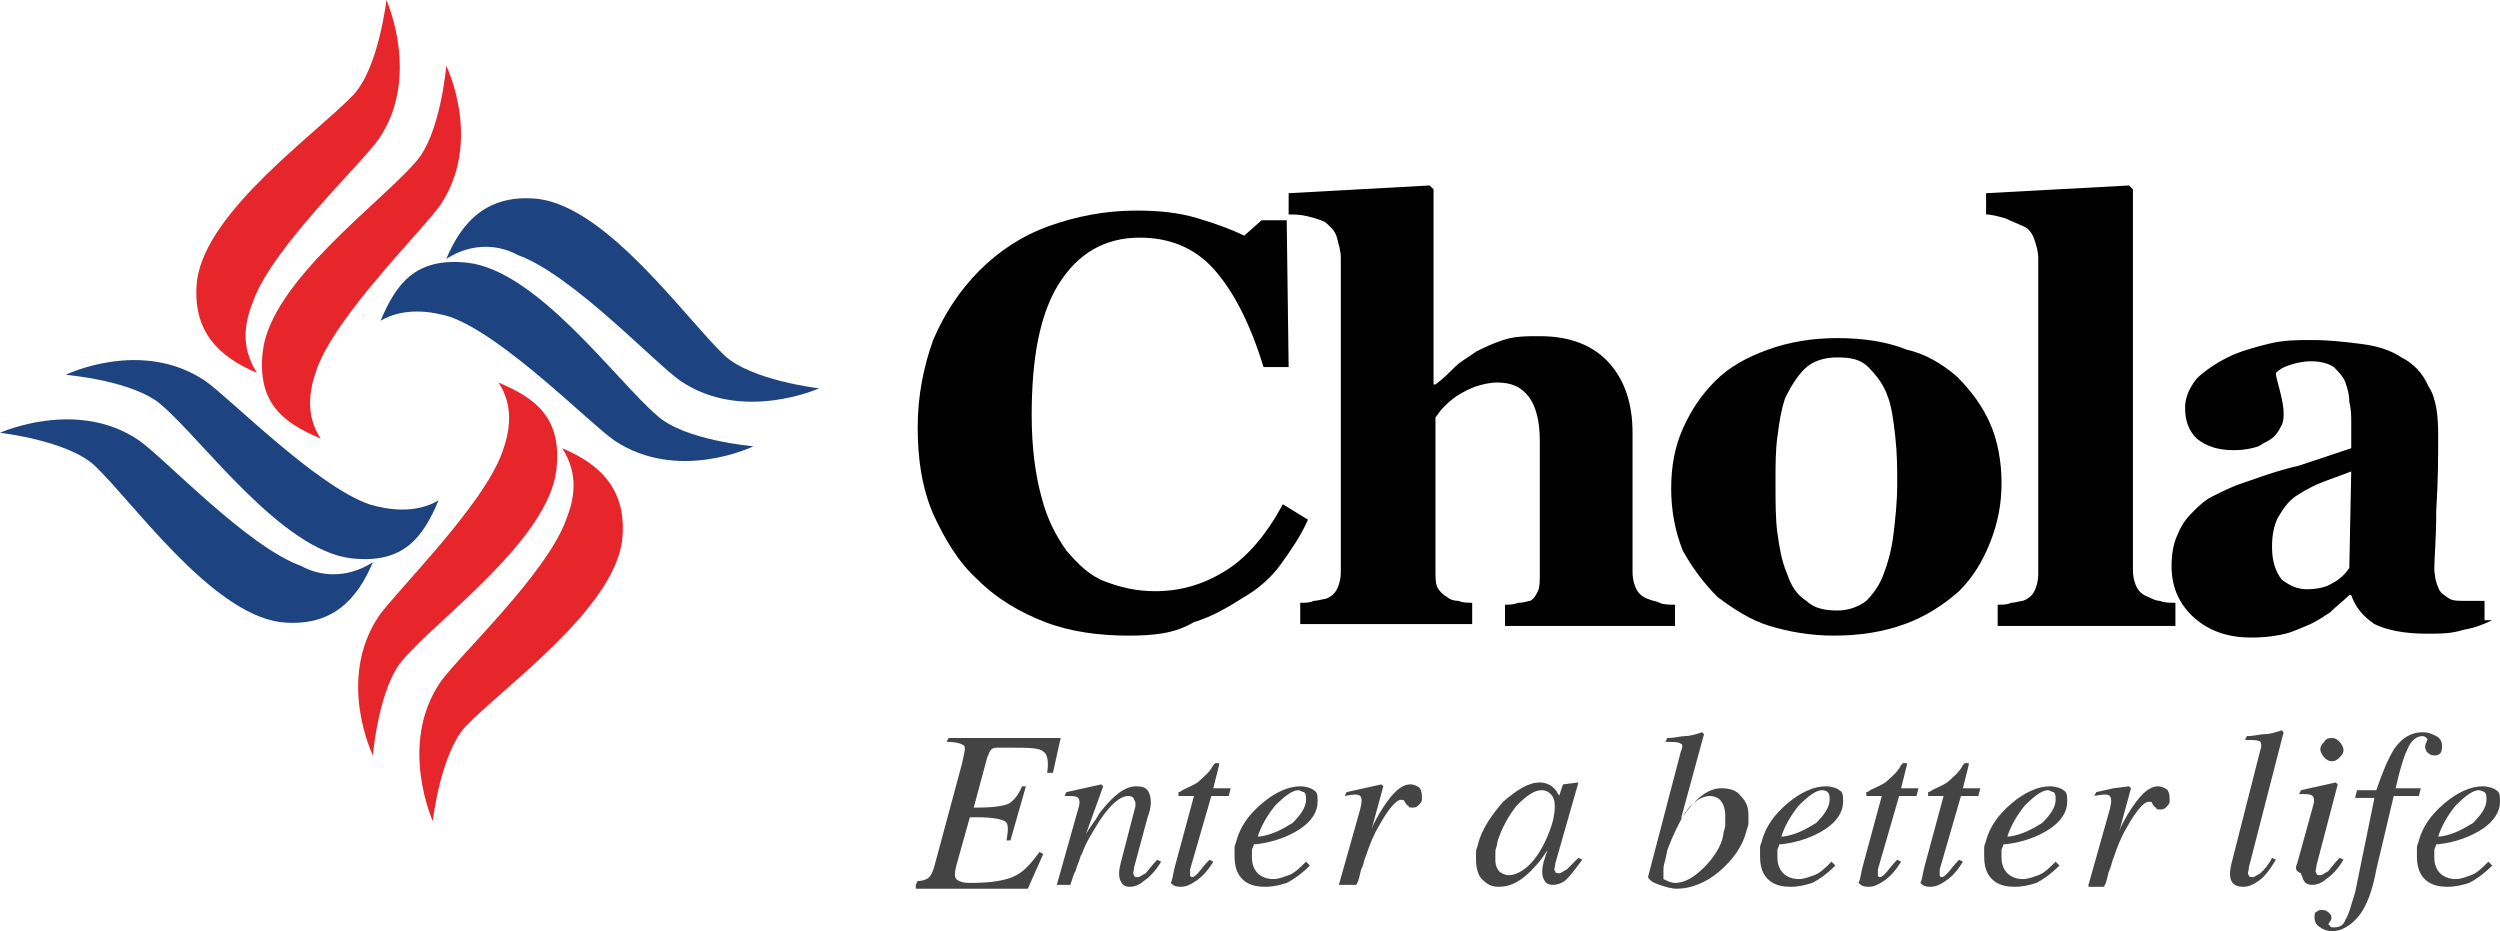 <svg xmlns="http://www.w3.org/2000/svg" xmlns:xlink="http://www.w3.org/1999/xlink" version="1.1" viewBox="0.8 0.3 129.4 48.2">
                <path d="M59.2,33.2 C57.7,33.2 56.2,33 54.9,32.5 C53.6,32 52.4,31.3 51.4,30.3 C50.4,29.4 49.7,28.2 49.1,26.9 C48.5,25.5 48.3,24 48.3,22.4 C48.3,20.8 48.6,19.3 49.1,17.9 C49.7,16.5 50.5,15.3 51.5,14.3 C52.5,13.3 53.7,12.5 55.1,12 C56.5,11.5 58,11.2 59.6,11.2 C60.8,11.2 61.8,11.3 62.8,11.6 C63.8,11.9 64.6,12.2 65.2,12.5 L66.1,11.7 L67.4,11.7 L67.5,19.3 L66.2,19.3 C65.5,17 64.6,15.3 63.6,14.2 C62.6,13.1 61.3,12.6 59.8,12.6 C58,12.6 56.6,13.4 55.6,15 C54.6,16.6 54.2,18.9 54.2,21.8 C54.2,23.5 54.4,24.9 54.7,26 C55,27.2 55.5,28.1 56,28.8 C56.6,29.5 57.2,30.1 58,30.4 C58.8,30.7 59.6,30.9 60.6,30.9 C62,30.9 63.2,30.5 64.3,29.8 C65.4,29.1 66.4,27.9 67.2,26.4 L68.5,27.2 C68.1,28.1 67.6,28.8 67.1,29.5 C66.6,30.2 65.9,30.8 65.2,31.2 C64.4,31.7 63.6,32.2 62.6,32.5 C61.6,33.1 60.5,33.2 59.2,33.2" fill="#000000"/>
                <path d="M87.5,32.7 L78.7,32.7 L78.7,31.6 C78.9,31.6 79.1,31.6 79.4,31.5 C79.7,31.5 79.9,31.4 80,31.4 C80.2,31.3 80.3,31.1 80.4,30.9 C80.5,30.7 80.5,30.4 80.5,30 L80.5,23.1 C80.5,22.1 80.3,21.3 79.9,20.8 C79.5,20.3 79,20.1 78.3,20.1 C77.9,20.1 77.5,20.2 77.2,20.3 C76.9,20.4 76.5,20.6 76.2,20.8 C75.9,21 75.7,21.2 75.5,21.4 C75.3,21.6 75.2,21.8 75.1,21.9 L75.1,29.8 C75.1,30.2 75.1,30.5 75.2,30.7 C75.3,30.9 75.5,31.1 75.7,31.2 C75.8,31.3 76,31.4 76.3,31.4 C76.5,31.5 76.8,31.5 77,31.5 L77,32.6 L68.1,32.6 L68.1,31.5 C68.4,31.5 68.6,31.5 68.8,31.4 C69,31.4 69.3,31.3 69.4,31.3 C69.7,31.2 69.9,31 70,30.8 C70.1,30.6 70.2,30.3 70.2,29.9 L70.2,13.6 C70.2,13.3 70.1,13 70,12.6 C69.9,12.2 69.6,12 69.4,11.8 C69.2,11.7 68.9,11.6 68.5,11.5 C68.1,11.4 67.8,11.4 67.5,11.4 L67.5,10.3 L74.8,9.9 L75,10.1 L75,20.2 L75.1,20.2 C75.5,19.9 75.8,19.6 76.1,19.3 C76.4,19 76.8,18.8 77.2,18.5 C77.6,18.3 78,18.1 78.6,17.9 C79.2,17.7 79.8,17.7 80.5,17.7 C82.1,17.7 83.3,18.2 84.1,19.1 C84.9,20 85.3,21.2 85.3,22.7 L85.3,29.9 C85.3,30.3 85.4,30.6 85.5,30.8 C85.6,31 85.8,31.2 86.1,31.3 C86.3,31.4 86.5,31.4 86.7,31.5 C86.9,31.6 87.2,31.6 87.5,31.6 L87.5,32.7 L87.5,32.7 Z" fill="#000000"/>
                <path d="M98.3,30 C98.5,29.5 98.7,28.8 98.8,28 C98.9,27.2 99,26.3 99,25.3 C99,24.6 99,23.8 98.9,22.9 C98.8,22 98.7,21.3 98.5,20.8 C98.3,20.2 97.9,19.7 97.5,19.3 C97.1,18.9 96.6,18.8 95.9,18.8 C95.2,18.8 94.6,19 94.2,19.4 C93.8,19.8 93.5,20.3 93.2,20.9 C93,21.5 92.9,22.1 92.8,22.9 C92.7,23.6 92.7,24.4 92.7,25.2 C92.7,26.3 92.7,27.2 92.8,27.9 C92.9,28.6 93,29.3 93.3,30 C93.5,30.6 93.8,31.1 94.3,31.4 C94.7,31.8 95.3,31.9 95.9,31.9 C96.5,31.9 97,31.7 97.4,31.4 C97.7,31.1 98.1,30.6 98.3,30 M102.1,19.8 C102.8,20.5 103.4,21.3 103.8,22.2 C104.2,23.1 104.4,24.2 104.4,25.3 C104.4,26.4 104.2,27.4 103.8,28.4 C103.4,29.4 102.9,30.2 102.2,30.9 C101.4,31.6 100.5,32.2 99.4,32.6 C98.3,33 97.1,33.2 95.7,33.2 C94.5,33.2 93.4,33 92.4,32.7 C91.4,32.4 90.5,31.8 89.7,31.2 C89,30.5 88.4,29.7 87.9,28.8 C87.5,27.8 87.3,26.7 87.3,25.6 C87.3,24.4 87.5,23.4 87.9,22.5 C88.3,21.6 88.8,20.8 89.6,20 C90.3,19.3 91.2,18.8 92.3,18.4 C93.4,18 94.6,17.8 95.9,17.8 C97.3,17.8 98.5,18 99.5,18.4 C100.4,18.6 101.3,19.1 102.1,19.8 Z" fill="#000000"/>
                <path d="M113.4,32.7 L104.2,32.7 L104.2,31.6 C104.5,31.6 104.7,31.6 104.9,31.5 C105.1,31.5 105.4,31.4 105.5,31.4 C105.8,31.3 106,31.1 106.1,30.9 C106.2,30.7 106.3,30.4 106.3,30 L106.3,13.7 C106.3,13.3 106.2,13 106.1,12.7 C106,12.4 105.8,12.1 105.5,12 C105.3,11.9 105,11.8 104.6,11.6 C104.2,11.5 103.9,11.4 103.6,11.4 L103.6,10.3 L111,9.9 L111.2,10.1 L111.2,29.8 C111.2,30.2 111.3,30.5 111.4,30.7 C111.5,30.9 111.7,31.1 112,31.2 C112.2,31.3 112.4,31.4 112.6,31.4 C112.8,31.5 113.1,31.5 113.4,31.5 L113.4,32.7 L113.4,32.7 Z" fill="#000000"/>
                <path d="M122.5,24.7 C122,24.9 121.4,25.1 120.9,25.3 C120.4,25.5 119.9,25.8 119.6,26 C119.2,26.3 119,26.6 118.7,27.1 C118.5,27.5 118.4,28 118.4,28.6 C118.4,29.4 118.6,29.9 118.9,30.3 C119.3,30.6 119.7,30.8 120.2,30.8 C120.7,30.8 121.2,30.7 121.5,30.5 C121.9,30.3 122.2,30 122.4,29.7 L122.5,24.7 Z M129.8,32.4 C129.4,32.6 128.9,32.8 128.3,32.9 C127.7,33.1 127.1,33.1 126.4,33.1 C125.2,33.1 124.3,32.9 123.7,32.6 C123.1,32.2 122.7,31.7 122.5,31.1 L122.4,31.1 C122.1,31.4 121.7,31.7 121.4,32 C121.1,32.2 120.8,32.4 120.4,32.6 C119.9,32.8 119.5,33 119.1,33.1 C118.7,33.2 118.1,33.3 117.3,33.3 C116.2,33.3 115.2,33 114.4,32.3 C113.6,31.6 113.2,30.7 113.2,29.6 C113.2,29 113.3,28.4 113.5,28 C113.7,27.5 113.9,27.2 114.3,26.8 C114.6,26.5 114.9,26.2 115.3,26 C115.7,25.8 116.1,25.6 116.6,25.4 C117.5,25.1 118.5,24.7 119.8,24.4 C121,24 121.9,23.7 122.5,23.5 L122.5,22.1 C122.5,21.9 122.5,21.5 122.4,21.1 C122.4,20.7 122.3,20.4 122.2,20.1 C122.1,19.8 121.8,19.5 121.6,19.3 C121.3,19.1 120.9,19 120.4,19 C120,19 119.6,19.1 119.3,19.2 C119,19.3 118.8,19.4 118.6,19.6 C118.6,19.8 118.7,20.1 118.8,20.5 C118.9,20.9 119,21.3 119,21.7 C119,21.9 119,22.1 118.9,22.3 C118.8,22.5 118.7,22.7 118.5,22.9 C118.3,23.1 118,23.2 117.7,23.4 C117.4,23.5 117,23.6 116.4,23.6 C115.6,23.6 115,23.4 114.5,23 C114.1,22.6 113.9,22.1 113.9,21.4 C113.9,20.9 114.1,20.4 114.5,19.9 C114.9,19.5 115.5,19.1 116.1,18.8 C116.7,18.5 117.4,18.3 118.2,18.1 C119,17.9 119.7,17.9 120.4,17.9 C121.4,17.9 122.2,18 123,18.1 C123.8,18.2 124.5,18.4 125.1,18.8 C125.7,19.1 126.2,19.6 126.5,20.3 C126.9,20.9 127,21.8 127,22.8 C127,23.9 127,25.2 126.9,26.7 C126.9,28.2 126.8,29.2 126.8,29.7 C126.8,30.1 126.9,30.5 127,30.7 C127.1,31 127.3,31.1 127.6,31.3 C127.8,31.4 128,31.4 128.4,31.4 C128.8,31.4 129.1,31.4 129.4,31.4 L129.4,32.4 L129.8,32.4 Z" fill="#000000"/>
                <path d="M17.4,23 C15.5,22.2 14.1,21.2 14.4,18.5 C14.8,14.9 20.5,10.8 22.3,8.7 C23.6,7.3 23.9,3.7 23.9,3.7 C23.9,3.7 25.8,7.6 23.6,10.9 C22.7,12.2 18.2,16.6 17.2,19.4 C16.8,20.5 16.6,21.8 17.4,23" fill="#E7262B"/>
                <path d="M14.1,19.6 C12.2,18.8 10.7,17.5 11,14.8 C11.5,11.2 17.2,7.2 19.1,5.2 C20.4,3.8 20.8,0.3 20.8,0.3 C20.8,0.3 22.6,4.3 20.4,7.5 C19.5,8.8 14.9,13.1 13.9,15.9 C13.5,16.9 13.2,18.2 14.1,19.6" fill="#E7262B"/>
                <path d="M26.6,20.1 C28.5,20.9 29.9,21.9 29.6,24.6 C29.2,28.2 23.5,32.3 21.7,34.4 C20.4,35.8 20.1,39.4 20.1,39.4 C20.1,39.4 18.2,35.5 20.4,32.2 C21.3,30.9 25.8,26.5 26.8,23.7 C27.2,22.6 27.4,21.3 26.6,20.1" fill="#E7262B"/>
                <path d="M29.9,23.5 C31.8,24.3 33.3,25.6 33,28.3 C32.5,31.9 26.8,35.9 24.9,37.9 C23.6,39.3 23.2,42.8 23.2,42.8 C23.2,42.8 21.4,38.8 23.6,35.6 C24.5,34.3 29.1,30 30.1,27.2 C30.5,26.2 30.8,24.9 29.9,23.5" fill="#E7262B"/>
                <path d="M23.5,26.2 C22.7,28.1 21.7,29.5 19,29.2 C15.4,28.8 11.3,23.1 9.2,21.3 C7.8,20 4.2,19.7 4.2,19.7 C4.2,19.7 8.1,17.8 11.4,20 C12.7,20.9 17.1,25.4 19.9,26.4 C20.9,26.7 22.3,26.9 23.5,26.2" fill="#1D4481"/>
                <path d="M20.1,29.4 C19.3,31.3 18,32.8 15.3,32.5 C11.7,32 7.7,26.3 5.7,24.4 C4.3,23.1 0.8,22.7 0.8,22.7 C0.8,22.7 4.8,20.9 8,23.1 C9.3,24 13.6,28.6 16.4,29.6 C17.3,30.1 18.7,30.3 20.1,29.4" fill="#1D4481"/>
                <path d="M20.5,16.9 C21.3,15 22.3,13.6 25,13.9 C28.6,14.3 32.7,20 34.8,21.8 C36.2,23.1 39.8,23.4 39.8,23.4 C39.8,23.4 35.9,25.3 32.6,23.1 C31.3,22.2 26.9,17.7 24.1,16.7 C23.1,16.4 21.7,16.2 20.5,16.9" fill="#1D4481"/>
                <path d="M23.9,13.7 C24.7,11.8 26,10.3 28.7,10.6 C32.3,11.1 36.3,16.8 38.3,18.7 C39.7,20 43.2,20.4 43.2,20.4 C43.2,20.4 39.2,22.2 36,20 C34.7,19.1 30.4,14.5 27.6,13.5 C26.7,13 25.3,12.8 23.9,13.7" fill="#1D4481"/>
                <path d="M129.1,41.2 C128.8,41.2 128.4,41.5 127.9,42 C127.5,42.5 127.2,43 127,43.6 L127.1,43.6 C127.8,43.5 128.3,43.2 128.8,42.9 C129.2,42.5 129.5,42.1 129.5,41.7 C129.5,41.5 129.5,41.4 129.4,41.3 C129.4,41.3 129.2,41.2 129.1,41.2 M127.5,46.2 C127,46.2 126.6,46.1 126.3,45.8 C126,45.5 125.9,45.1 125.9,44.6 C125.9,44.5 125.9,44.3 125.9,44.2 C125.9,44 126,43.9 126,43.8 C126.2,43.1 126.6,42.5 127.3,41.9 C128,41.3 128.7,41 129.3,41 C129.6,41 129.9,41.1 130,41.2 C130.2,41.3 130.2,41.5 130.2,41.8 C130.2,42.3 129.9,42.8 129.3,43.2 C128.7,43.6 127.9,43.9 127,44 L126.9,44 C126.9,44.1 126.8,44.2 126.8,44.3 C126.8,44.4 126.8,44.6 126.8,44.7 C126.8,45 126.9,45.3 127.1,45.5 C127.3,45.7 127.6,45.8 127.9,45.8 C128.2,45.8 128.4,45.7 128.7,45.6 C129,45.5 129.3,45.2 129.6,44.9 L129.8,45.1 C129.4,45.5 129,45.8 128.6,46 C128.3,46.1 127.9,46.2 127.5,46.2 Z M124.7,41.5 L124.7,41.5 L123.8,45.3 C123.6,46.4 123.3,47.2 122.9,47.7 C122.5,48.2 122,48.5 121.5,48.5 C121.3,48.5 121,48.4 120.9,48.3 C120.7,48.2 120.6,48 120.6,47.8 C120.6,47.7 120.6,47.5 120.7,47.5 C120.8,47.4 120.9,47.4 121,47.4 C121.2,47.4 121.3,47.5 121.4,47.6 C121.5,47.7 121.5,47.9 121.4,48 C121.3,48.1 121.3,48.2 121.4,48.2 C121.4,48.3 121.5,48.3 121.6,48.3 C121.9,48.3 122.1,48.2 122.2,47.9 C122.4,47.6 122.5,47.1 122.7,46.5 L123.7,41.6 L122.7,41.6 L122.8,41.2 L123.8,41.2 C124.1,40.3 124.4,39.6 124.7,39.1 C125.1,38.5 125.6,38.2 126.2,38.2 C126.5,38.2 126.7,38.3 126.9,38.4 C127.1,38.5 127.2,38.7 127.2,38.9 C127.2,39 127.2,39.2 127.1,39.3 C127,39.4 126.9,39.4 126.8,39.4 C126.6,39.4 126.5,39.3 126.4,39.2 C126.3,39 126.3,38.9 126.4,38.7 C126.4,38.6 126.5,38.6 126.4,38.5 C126.4,38.5 126.3,38.4 126.2,38.4 C125.9,38.4 125.6,38.6 125.4,39.1 C125.2,39.5 125,40.2 124.8,41.1 L126.1,41.1 L126,41.5 L124.7,41.5 Z M121.5,38.5 C121.7,38.5 121.8,38.6 121.9,38.7 C122,38.8 122.1,39 122.1,39.1 C122.1,39.3 122,39.4 121.9,39.5 C121.8,39.6 121.7,39.7 121.5,39.7 C121.3,39.7 121.2,39.6 121.1,39.5 C121,39.4 120.9,39.2 120.9,39.1 C120.9,38.9 121,38.8 121.1,38.7 C121.2,38.5 121.4,38.5 121.5,38.5 Z M119.7,45 L120.5,42.1 C120.6,41.8 120.6,41.6 120.5,41.5 C120.4,41.4 120.2,41.4 119.8,41.4 L119.9,41.2 L120.8,41 L121.7,40.8 L121.8,40.9 L120.7,45.1 C120.7,45.3 120.6,45.4 120.7,45.5 C120.7,45.6 120.8,45.6 120.9,45.6 C121,45.6 121.1,45.5 121.3,45.4 C121.4,45.3 121.6,45 121.9,44.7 L122.1,44.8 C121.8,45.3 121.5,45.6 121.2,45.8 C121,46 120.7,46.1 120.5,46.1 C120.2,46.1 120.1,46 120,45.8 C120,45.7 119.9,45.6 119.9,45.5 C119.6,45.4 119.6,45.2 119.7,45 Z M116.3,45 L117.8,39.1 C117.9,38.9 117.8,38.7 117.8,38.7 C117.7,38.6 117.4,38.6 117,38.6 L117.1,38.4 C117.5,38.4 117.8,38.3 118,38.3 C118.3,38.3 118.6,38.2 118.9,38.1 L119,38.2 L117.2,45.2 C117.2,45.4 117.1,45.5 117.2,45.6 C117.2,45.7 117.3,45.7 117.4,45.7 C117.5,45.7 117.6,45.6 117.8,45.5 C118,45.3 118.2,45.1 118.4,44.7 L118.6,44.8 C118.3,45.3 118,45.7 117.7,45.9 C117.4,46.1 117.2,46.2 116.9,46.2 C116.6,46.2 116.4,46.1 116.3,45.9 C116.2,45.7 116.2,45.4 116.3,45 Z M108.9,46.1 L110,42.2 C110.1,41.8 110.1,41.6 110,41.5 C109.9,41.4 109.7,41.4 109.2,41.5 L109.3,41.3 L110.2,41.1 L111,41 L111.1,41.1 L110.5,43.3 C110.5,43.3 110.5,43.3 110.5,43.3 C110.5,43.3 110.5,43.3 110.5,43.3 C110.6,43 110.8,42.7 110.9,42.5 C111.5,41.5 112,41 112.5,41 C112.7,41 112.9,41.1 113,41.2 C113.1,41.4 113.1,41.5 113.1,41.8 C113.1,41.9 113,42 112.9,42.1 C112.8,42.2 112.7,42.2 112.6,42.2 C112.5,42.2 112.4,42.2 112.4,42.1 C112.3,42.1 112.3,42 112.2,41.9 C112.2,41.8 112.1,41.8 112.1,41.8 C112.1,41.8 112,41.8 112,41.8 C111.8,41.8 111.4,42.2 110.9,43.1 C110.6,43.6 110.4,44.1 110.2,44.7 C110.1,44.9 110.1,45.1 110,45.3 C109.9,45.5 109.9,45.7 109.8,46 L109.7,46.2 L109.3,46.2 L108.9,46.2 L108.9,46.1 Z M106.8,41.2 C106.5,41.2 106.1,41.5 105.6,42 C105.2,42.5 104.9,43 104.7,43.6 L104.8,43.6 C105.5,43.5 106,43.2 106.5,42.9 C106.9,42.5 107.2,42.1 107.2,41.7 C107.2,41.5 107.2,41.4 107.1,41.3 C107,41.3 106.9,41.2 106.8,41.2 Z M105.1,46.2 C104.6,46.2 104.2,46.1 103.9,45.8 C103.6,45.5 103.5,45.1 103.5,44.6 C103.5,44.5 103.5,44.3 103.5,44.2 C103.5,44 103.6,43.9 103.6,43.8 C103.8,43.1 104.2,42.5 104.9,41.9 C105.6,41.3 106.3,41 106.9,41 C107.2,41 107.5,41.1 107.6,41.2 C107.8,41.3 107.8,41.5 107.8,41.8 C107.8,42.3 107.5,42.8 106.9,43.2 C106.3,43.6 105.5,43.9 104.6,44 L104.5,44 C104.5,44.1 104.4,44.2 104.4,44.3 C104.4,44.4 104.4,44.6 104.4,44.7 C104.4,45 104.5,45.3 104.7,45.5 C104.9,45.7 105.2,45.8 105.5,45.8 C105.8,45.8 106,45.7 106.3,45.6 C106.6,45.5 106.9,45.2 107.2,44.9 L107.4,45.1 C107,45.5 106.6,45.8 106.2,46 C105.9,46.1 105.5,46.2 105.1,46.2 Z M100.4,45.2 L101.4,41.5 L100.7,41.5 C100.6,41.5 100.6,41.5 100.6,41.5 C100.6,41.5 100.6,41.5 100.6,41.4 C100.6,41.3 100.6,41.3 100.6,41.3 C100.6,41.3 100.7,41.3 100.8,41.2 C101.2,41 101.5,40.9 101.7,40.7 C101.9,40.5 102.2,40.3 102.4,39.9 C102.4,39.9 102.5,39.8 102.5,39.8 C102.5,39.8 102.6,39.8 102.6,39.8 C102.6,39.8 102.7,39.8 102.7,39.8 C102.7,39.8 102.7,39.9 102.7,39.9 L102.4,41.1 L103.3,41.1 L103.2,41.5 L102.3,41.5 L101.2,45.3 C101.2,45.4 101.2,45.5 101.2,45.6 C101.2,45.7 101.3,45.7 101.3,45.7 C101.4,45.7 101.5,45.6 101.6,45.5 C101.7,45.4 101.9,45.1 102.2,44.8 L102.4,44.9 C102.1,45.4 101.8,45.7 101.5,45.9 C101.2,46.1 101,46.2 100.7,46.2 C100.4,46.2 100.3,46.1 100.2,46 C100.3,45.8 100.3,45.6 100.4,45.2 Z M97.2,45.2 L98.2,41.5 L97.5,41.5 C97.4,41.5 97.4,41.5 97.4,41.5 C97.4,41.5 97.4,41.5 97.4,41.4 C97.4,41.3 97.4,41.3 97.4,41.3 C97.4,41.3 97.5,41.3 97.6,41.2 C98,41 98.3,40.9 98.5,40.7 C98.7,40.5 99,40.3 99.2,39.9 C99.2,39.9 99.3,39.8 99.3,39.8 C99.3,39.8 99.4,39.8 99.4,39.8 C99.4,39.8 99.5,39.8 99.5,39.8 C99.5,39.8 99.5,39.9 99.5,39.9 L99.2,41.1 L100.1,41.1 L100,41.5 L99.1,41.5 L98,45.3 C98,45.4 98,45.5 98,45.6 C98,45.7 98.1,45.7 98.1,45.7 C98.2,45.7 98.3,45.6 98.4,45.5 C98.5,45.4 98.7,45.1 99,44.8 L99.2,44.9 C98.9,45.4 98.6,45.7 98.3,45.9 C98,46.1 97.8,46.2 97.5,46.2 C97.2,46.2 97.1,46.1 97,46 C97.1,45.8 97.1,45.6 97.2,45.2 Z M95.1,41.2 C94.8,41.2 94.4,41.5 93.9,42 C93.5,42.5 93.2,43 93,43.6 L93.1,43.6 C93.8,43.5 94.3,43.2 94.8,42.9 C95.2,42.5 95.5,42.1 95.5,41.7 C95.5,41.5 95.5,41.4 95.4,41.3 C95.4,41.3 95.3,41.2 95.1,41.2 Z M93.5,46.2 C93,46.2 92.6,46.1 92.3,45.8 C92,45.5 91.9,45.1 91.9,44.6 C91.9,44.5 91.9,44.3 91.9,44.2 C91.9,44 92,43.9 92,43.8 C92.2,43.1 92.6,42.5 93.3,41.9 C94,41.3 94.7,41 95.3,41 C95.6,41 95.9,41.1 96,41.2 C96.2,41.3 96.2,41.5 96.2,41.8 C96.2,42.3 95.9,42.8 95.3,43.2 C94.7,43.6 93.9,43.9 93,44 L92.9,44 C92.9,44.1 92.8,44.2 92.8,44.3 C92.8,44.4 92.8,44.6 92.8,44.7 C92.8,45 92.9,45.3 93.1,45.5 C93.3,45.7 93.6,45.8 93.9,45.8 C94.2,45.8 94.4,45.7 94.7,45.6 C95,45.5 95.3,45.2 95.6,44.9 L95.8,45.1 C95.4,45.5 95,45.8 94.6,46 C94.3,46.1 93.9,46.2 93.5,46.2 Z M87.5,46 C88,46 88.5,45.7 89,45.2 C89.5,44.7 89.9,44.1 90,43.5 C90,43.3 90.1,43.2 90.1,43 C90.1,42.8 90.1,42.7 90.1,42.5 C90.1,42.2 90,41.9 89.9,41.8 C89.8,41.6 89.5,41.5 89.3,41.5 C88.9,41.5 88.4,41.8 88,42.4 C87.7,42.9 87.4,43.5 87.1,44.3 L87,44.8 C86.9,45.1 86.9,45.2 86.9,45.4 C86.9,45.5 86.9,45.6 86.9,45.7 L86.9,45.8 C87.1,45.9 87.3,46 87.5,46 Z M87.8,39.2 C87.9,39 87.9,38.8 87.8,38.8 C87.7,38.7 87.4,38.7 87,38.7 L87.1,38.5 C87.5,38.5 87.8,38.4 88,38.4 C88.3,38.4 88.6,38.3 88.9,38.2 L89,38.3 L87.8,42.7 L88.1,42.3 C88.7,41.5 89.3,41.1 89.9,41.1 C90.3,41.1 90.7,41.2 90.9,41.5 C91.2,41.8 91.3,42.1 91.3,42.5 L91.3,42.5 C91.3,42.6 91.3,42.7 91.3,42.9 C91.3,43.1 91.2,43.2 91.2,43.3 C91,44.1 90.5,44.8 89.8,45.4 C89.1,46 88.3,46.3 87.6,46.3 C87.3,46.3 87,46.2 86.7,46.1 C86.4,46 86.2,45.9 86.1,45.7 L87.8,39.2 Z M80.6,41.2 C80.2,41.2 79.8,41.5 79.3,42 C78.9,42.5 78.5,43.2 78.3,43.9 C78.3,44.1 78.2,44.2 78.2,44.4 C78.2,44.5 78.2,44.7 78.2,44.8 C78.2,45.1 78.3,45.3 78.4,45.4 C78.5,45.5 78.7,45.6 78.9,45.6 C79.3,45.6 79.8,45.3 80.2,44.8 C80.6,44.3 81,43.5 81.2,42.7 C81.3,42.2 81.3,41.8 81.2,41.6 C81.1,41.4 80.9,41.2 80.6,41.2 Z M78.4,46.2 C78,46.2 77.8,46.1 77.5,45.8 C77.3,45.6 77.2,45.2 77.2,44.8 C77.2,44.7 77.2,44.6 77.2,44.4 C77.2,44.2 77.3,44.1 77.3,44 C77.5,43.2 78,42.5 78.6,41.8 C79.3,41.2 79.9,40.8 80.5,40.8 C80.9,40.8 81.2,41 81.4,41.3 C81.4,41.4 81.5,41.4 81.5,41.5 L81.7,40.9 L82.5,40.8 L81.3,45 C81.3,45.2 81.2,45.3 81.3,45.4 C81.3,45.5 81.4,45.5 81.5,45.5 C81.6,45.5 81.7,45.4 81.9,45.3 C82,45.2 82.2,45 82.5,44.7 L82.7,44.8 C82.4,45.2 82.1,45.6 81.9,45.8 C81.7,46 81.4,46.1 81.2,46.1 C80.9,46.1 80.8,46 80.7,45.8 C80.6,45.6 80.6,45.3 80.7,44.9 L80.9,44.3 C80.7,44.6 80.5,44.9 80.3,45.1 C79.6,45.9 79,46.2 78.4,46.2 Z M70.1,46.1 L71.2,42.2 C71.3,41.8 71.3,41.6 71.2,41.5 C71.1,41.4 70.9,41.4 70.4,41.5 L70.5,41.3 L71.4,41.1 L72.3,40.9 L72.4,41 L71.8,43.2 C71.8,43.2 71.8,43.2 71.8,43.2 C71.8,43.2 71.8,43.2 71.8,43.2 C71.9,42.9 72.1,42.6 72.2,42.4 C72.8,41.4 73.3,40.9 73.8,40.9 C74,40.9 74.2,41 74.3,41.1 C74.4,41.3 74.4,41.4 74.4,41.7 C74.4,41.8 74.3,41.9 74.2,42 C74.1,42.1 74,42.1 73.9,42.1 C73.8,42.1 73.7,42.1 73.7,42 C73.6,42 73.6,41.9 73.5,41.8 C73.5,41.7 73.4,41.7 73.4,41.7 C73.4,41.7 73.3,41.7 73.3,41.7 C73.1,41.7 72.7,42.1 72.2,43 C71.9,43.5 71.7,44 71.5,44.6 C71.4,44.8 71.4,45 71.3,45.2 C71.2,45.4 71.2,45.6 71.1,45.9 L71,46.1 L70.6,46.1 L70.1,46.1 L70.1,46.1 Z M68,41.2 C67.7,41.2 67.3,41.5 66.8,42 C66.4,42.5 66.1,43 65.9,43.6 L66,43.6 C66.7,43.5 67.2,43.2 67.7,42.9 C68.1,42.5 68.4,42.1 68.4,41.7 C68.4,41.5 68.4,41.4 68.3,41.3 C68.2,41.3 68.1,41.2 68,41.2 Z M66.3,46.2 C65.8,46.2 65.4,46.1 65.1,45.8 C64.8,45.5 64.7,45.1 64.7,44.6 C64.7,44.5 64.7,44.3 64.7,44.2 C64.7,44 64.8,43.9 64.8,43.8 C65,43.1 65.4,42.5 66.1,41.9 C66.8,41.3 67.5,41 68.1,41 C68.4,41 68.7,41.1 68.8,41.2 C69,41.3 69,41.5 69,41.8 C69,42.3 68.7,42.8 68.1,43.2 C67.5,43.6 66.7,43.9 65.8,44 L65.7,44 C65.7,44.1 65.6,44.2 65.6,44.3 C65.6,44.4 65.6,44.6 65.6,44.7 C65.6,45 65.7,45.3 65.9,45.5 C66.1,45.7 66.4,45.8 66.7,45.8 C67,45.8 67.2,45.7 67.5,45.6 C67.8,45.5 68.1,45.2 68.4,44.9 L68.6,45.1 C68.2,45.5 67.8,45.8 67.4,46 C67.1,46.1 66.7,46.2 66.3,46.2 Z M61.6,45.2 L62.6,41.5 L61.9,41.5 C61.8,41.5 61.8,41.5 61.8,41.5 C61.8,41.5 61.8,41.5 61.8,41.4 C61.8,41.3 61.8,41.3 61.8,41.3 C61.8,41.3 61.9,41.3 62,41.2 C62.4,41 62.7,40.9 62.9,40.7 C63.1,40.5 63.4,40.3 63.6,39.9 C63.6,39.9 63.7,39.8 63.7,39.8 C63.7,39.8 63.8,39.8 63.8,39.8 C63.8,39.8 63.9,39.8 63.9,39.8 C63.9,39.8 63.9,39.9 63.9,39.9 L63.6,41.1 L64.5,41.1 L64.4,41.5 L63.5,41.5 L62.4,45.3 C62.4,45.4 62.4,45.5 62.4,45.6 C62.4,45.7 62.5,45.7 62.5,45.7 C62.6,45.7 62.7,45.6 62.8,45.5 C62.9,45.4 63.1,45.1 63.4,44.8 L63.6,44.9 C63.3,45.4 63,45.7 62.7,45.9 C62.4,46.1 62.2,46.2 61.9,46.2 C61.6,46.2 61.5,46.1 61.4,46 C61.5,45.8 61.5,45.6 61.6,45.2 Z M55.5,46.1 L56.6,42.2 C56.7,41.9 56.7,41.7 56.6,41.6 C56.5,41.5 56.3,41.5 55.9,41.5 L56,41.3 L56.9,41.1 L57.8,40.9 L57.9,41 L57,43.5 C57,43.5 57,43.5 57,43.5 L57,43.5 C57.2,43.1 57.5,42.8 57.7,42.4 C58.4,41.5 59,41 59.6,41 C60,41 60.2,41.1 60.3,41.4 C60.4,41.7 60.4,42.1 60.2,42.6 L59.5,45.2 C59.5,45.4 59.4,45.5 59.5,45.6 C59.5,45.7 59.6,45.7 59.7,45.7 C59.8,45.7 59.9,45.6 60.1,45.5 C60.2,45.4 60.4,45.1 60.7,44.8 L60.9,44.9 C60.6,45.4 60.3,45.7 60,45.9 C59.8,46.1 59.5,46.2 59.3,46.2 C59,46.2 58.9,46.1 58.8,45.9 C58.7,45.7 58.7,45.4 58.8,45 L59.5,42.3 C59.6,42 59.6,41.8 59.5,41.7 C59.5,41.6 59.4,41.5 59.2,41.5 C58.8,41.5 58.3,41.9 57.7,42.8 C57.4,43.3 57,43.9 56.8,44.5 C56.7,44.6 56.7,44.8 56.6,45 C56.5,45.2 56.5,45.4 56.4,45.5 L56.2,46.1 L55.8,46.1 L55.5,46.1 L55.5,46.1 Z M48.2,46.1 L48.3,45.9 C48.6,45.9 48.8,45.8 48.9,45.7 C49,45.6 49.1,45.4 49.2,45 L50.6,39.8 C50.7,39.3 50.8,39 50.7,38.9 C50.6,38.8 50.3,38.7 49.8,38.7 L49.9,38.5 L52.2,38.5 L55.7,38.5 L55.5,39.4 L55.3,40.3 L55,40.3 C55.1,39.7 55,39.3 54.8,39.2 C54.6,39 54,39 53,39 L52.5,39 C52.3,39 52.2,39 52.1,39.1 C52,39.2 52,39.3 51.9,39.5 L51.2,42.1 L51.4,42.1 C52.3,42.1 52.8,42 53,41.9 C53.2,41.8 53.5,41.5 53.7,41 L53.9,41 L53.5,42.4 L53.1,43.8 L52.9,43.8 C53,43.2 53,42.9 52.8,42.8 C52.6,42.7 52.2,42.6 51.3,42.6 L51,42.6 L50.3,45.1 C50.2,45.5 50.2,45.7 50.3,45.8 C50.4,45.9 50.6,46 51,46 C52,46 52.7,45.9 53.2,45.7 C53.7,45.5 54.1,45.1 54.6,44.4 L54.8,44.5 L54.4,45.4 L54,46.3 L50,46.3 L48.2,46.3 L48.2,46.1 Z" fill="#444445"/>
</svg>